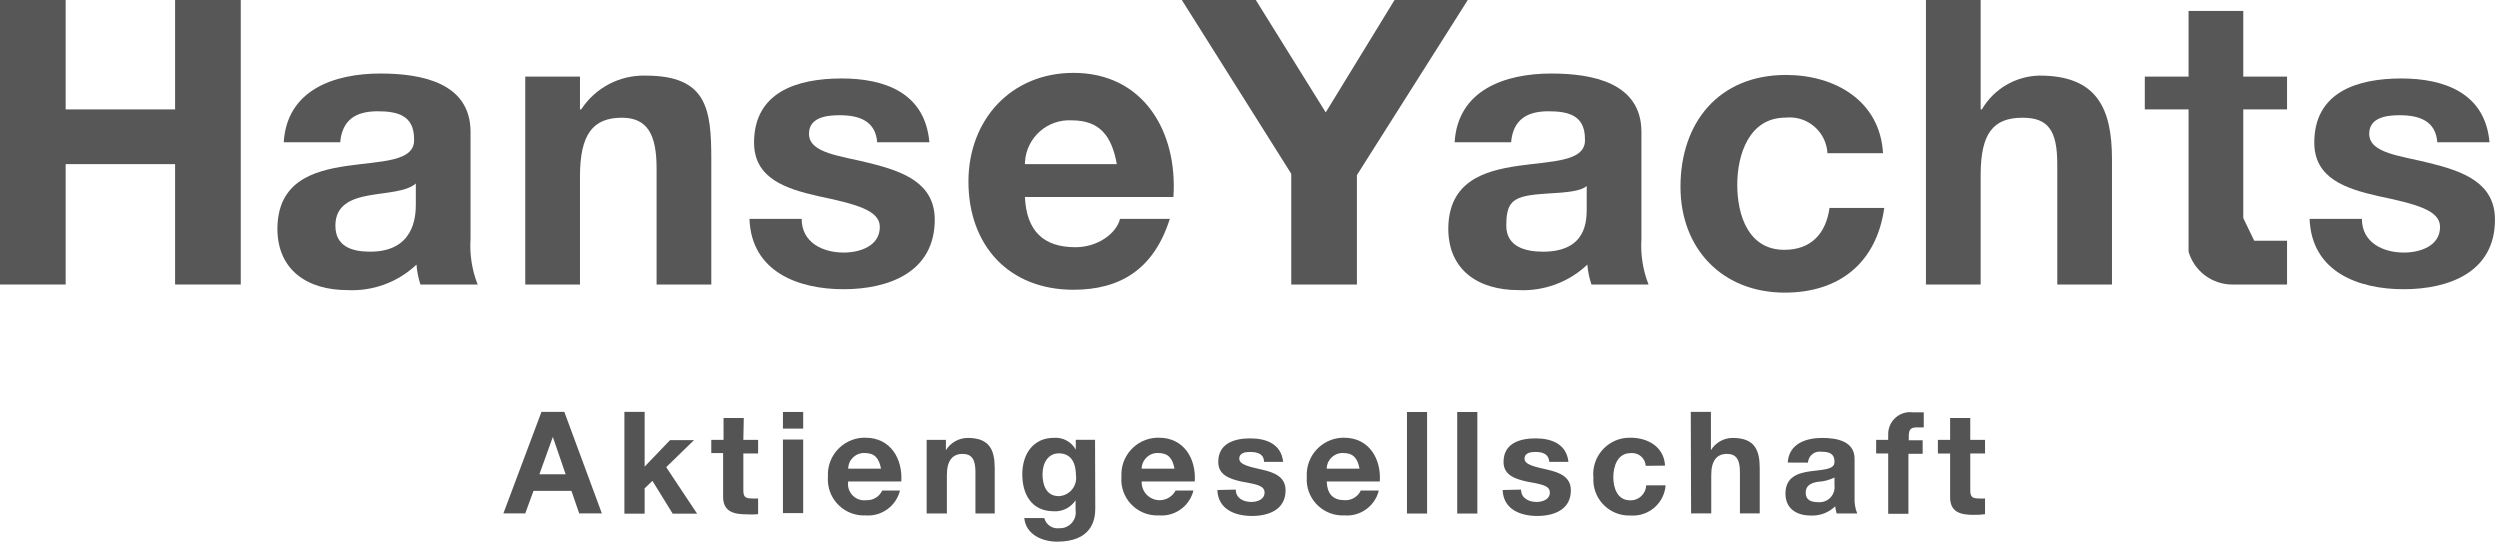 <?xml version="1.0" encoding="UTF-8" standalone="no"?>
<!DOCTYPE svg PUBLIC "-//W3C//DTD SVG 1.1//EN" "http://www.w3.org/Graphics/SVG/1.1/DTD/svg11.dtd">
<svg width="100%" height="100%" viewBox="0 0 333 73" version="1.1" xmlns="http://www.w3.org/2000/svg" xmlns:xlink="http://www.w3.org/1999/xlink" xml:space="preserve" xmlns:serif="http://www.serif.com/" style="fill-rule:evenodd;clip-rule:evenodd;stroke-linejoin:round;stroke-miterlimit:2;">
    <g transform="matrix(4.167,0,0,4.167,0,37.896)">
        <path d="M0,-9.095L2.099,-9.095L2.099,-5.597L5.597,-5.597L5.597,-9.095L7.696,-9.095L7.696,0L5.597,0L5.597,-3.848L2.099,-3.848L2.099,0L0,0L0,-9.095Z" style="fill:rgb(87,87,87);fill-rule:nonzero;"/>
    </g>
    <g transform="matrix(4.167,0,0,4.167,37.795,29.665)">
        <path d="M0,-2.572C0.101,-4.248 1.616,-4.769 3.089,-4.769C4.397,-4.769 5.971,-4.479 5.971,-2.901L5.971,0.517C5.939,1.014 6.016,1.512 6.199,1.976L4.369,1.976C4.302,1.769 4.26,1.555 4.243,1.339C3.649,1.902 2.85,2.197 2.032,2.154C0.777,2.154 -0.203,1.531 -0.203,0.185C-0.178,-2.799 4.243,-1.215 4.166,-2.673C4.166,-3.436 3.635,-3.562 2.998,-3.562C2.298,-3.562 1.868,-3.282 1.805,-2.572L0,-2.572ZM4.222,-1.253C3.918,-0.987 3.281,-0.973 2.722,-0.872C2.162,-0.77 1.651,-0.568 1.651,0.094C1.651,0.755 2.172,0.926 2.76,0.926C4.159,0.926 4.222,-0.179 4.222,-0.585L4.222,-1.253Z" style="fill:rgb(87,87,87);fill-rule:nonzero;"/>
    </g>
    <g transform="matrix(4.167,0,0,4.167,69.964,37.678)">
        <path d="M0,-6.594L1.749,-6.594L1.749,-5.545L1.788,-5.545C2.241,-6.238 3.02,-6.647 3.848,-6.625C5.811,-6.625 5.947,-5.559 5.947,-3.946L5.947,0.053L4.198,0.053L4.198,-3.663C4.198,-4.743 3.904,-5.279 3.089,-5.279C2.151,-5.279 1.749,-4.733 1.749,-3.397L1.749,0.053L0,0.053L0,-6.594Z" style="fill:rgb(87,87,87);fill-rule:nonzero;"/>
    </g>
    <g transform="matrix(4.167,0,0,4.167,106.783,19.823)">
        <path d="M0,2.239C0,2.995 0.668,3.316 1.347,3.316C1.844,3.316 2.498,3.117 2.498,2.498C2.498,1.966 1.756,1.77 0.507,1.508C-0.518,1.273 -1.522,0.941 -1.522,-0.199C-1.522,-1.829 -0.122,-2.249 1.277,-2.249C2.676,-2.249 3.946,-1.78 4.082,-0.21L2.414,-0.21C2.361,-0.888 1.844,-1.074 1.214,-1.074C0.815,-1.074 0.234,-1.014 0.234,-0.483C0.234,0.151 1.238,0.217 2.225,0.469C3.211,0.721 4.254,1.078 4.254,2.263C4.254,3.946 2.781,4.488 1.336,4.488C-0.108,4.488 -1.609,3.932 -1.669,2.239L0,2.239Z" style="fill:rgb(87,87,87);fill-rule:nonzero;"/>
    </g>
    <g transform="matrix(4.167,0,0,4.167,136.518,22.065)">
        <path d="M0,1.001C0.052,2.096 0.598,2.607 1.616,2.607C2.34,2.607 2.928,2.159 3.04,1.701L4.632,1.701C4.121,3.317 3.04,3.967 1.553,3.967C-0.521,3.967 -1.805,2.544 -1.805,0.508C-1.805,-1.465 -0.444,-2.966 1.553,-2.966C3.792,-2.966 4.887,-1.084 4.747,1.001L0,1.001ZM2.938,-0.048C2.774,-0.965 2.379,-1.448 1.501,-1.448C0.72,-1.494 0.049,-0.899 0.002,-0.117C0.001,-0.094 0,-0.071 0,-0.048L2.938,-0.048Z" style="fill:rgb(87,87,87);fill-rule:nonzero;"/>
    </g>
    <g transform="matrix(4.167,0,0,4.167,171.995,14.75)">
        <path d="M0,2.015L-3.498,-3.54L-1.133,-3.54L1.102,0.053L3.302,-3.54L5.643,-3.54L2.099,2.057L2.099,5.555L0,5.555L0,2.015Z" style="fill:rgb(87,87,87);fill-rule:nonzero;"/>
    </g>
    <g transform="matrix(4.167,0,0,4.167,193.757,29.665)">
        <path d="M0,-2.572C0.101,-4.248 1.616,-4.769 3.089,-4.769C4.397,-4.769 5.971,-4.479 5.971,-2.901L5.971,0.517C5.939,1.014 6.016,1.512 6.199,1.976L4.373,1.976C4.303,1.77 4.26,1.556 4.243,1.339C3.649,1.902 2.85,2.197 2.032,2.154C0.777,2.154 -0.203,1.531 -0.203,0.185C-0.178,-2.799 4.243,-1.215 4.166,-2.673C4.166,-3.436 3.635,-3.562 2.998,-3.562C2.298,-3.562 1.868,-3.282 1.805,-2.572L0,-2.572ZM4.222,-1.173C3.918,-0.907 2.931,-0.973 2.372,-0.872C1.812,-0.77 1.651,-0.568 1.651,0.094C1.651,0.755 2.239,0.926 2.823,0.926C4.222,0.926 4.222,-0.067 4.222,-0.473L4.222,-1.173Z" style="fill:rgb(87,87,87);fill-rule:nonzero;"/>
    </g>
    <g transform="matrix(4.167,0,0,4.167,243.417,28.556)">
        <path d="M0,-1.956C-0.037,-2.623 -0.607,-3.135 -1.275,-3.098C-1.297,-3.097 -1.318,-3.095 -1.34,-3.093C-2.501,-3.093 -2.883,-1.918 -2.883,-0.949C-2.883,0.02 -2.533,1.133 -1.378,1.133C-0.521,1.133 -0.049,0.612 0.066,-0.207L1.816,-0.207C1.571,1.542 0.385,2.501 -1.364,2.501C-3.358,2.501 -4.698,1.101 -4.698,-0.882C-4.698,-2.939 -3.47,-4.457 -1.326,-4.457C0.231,-4.457 1.676,-3.642 1.777,-1.956L0,-1.956Z" style="fill:rgb(87,87,87);fill-rule:nonzero;"/>
    </g>
    <g transform="matrix(4.167,0,0,4.167,256.535,37.896)">
        <path d="M0,-9.095L1.749,-9.095L1.749,-5.597L1.788,-5.597C2.172,-6.255 2.872,-6.665 3.635,-6.678C5.482,-6.678 5.947,-5.611 5.947,-3.998L5.947,0L4.198,0L4.198,-3.848C4.198,-4.929 3.904,-5.331 3.089,-5.331C2.151,-5.331 1.749,-4.834 1.749,-3.498L1.749,0L0,0L0,-9.095Z" style="fill:rgb(87,87,87);fill-rule:nonzero;"/>
    </g>
    <g transform="matrix(4.167,0,0,4.167,298.805,29.153)">
        <path d="M0,-4.548L1.399,-4.548L1.399,-3.499L0,-3.499L0,-0.025L0.35,0.699L1.399,0.699L1.399,2.099L-0.35,2.099C-0.998,2.098 -1.567,1.671 -1.749,1.049L-1.749,-3.499L-3.148,-3.499L-3.148,-4.548L-1.749,-4.548L-1.749,-6.647L0,-6.647L0,-4.548Z" style="fill:rgb(87,87,87);fill-rule:nonzero;"/>
    </g>
    <g transform="matrix(4.167,0,0,4.167,314.605,19.823)">
        <path d="M0,2.239C0,2.995 0.668,3.316 1.347,3.316C1.84,3.316 2.498,3.117 2.498,2.498C2.498,1.966 1.756,1.77 0.507,1.508C-0.521,1.273 -1.522,0.941 -1.522,-0.199C-1.522,-1.829 -0.122,-2.249 1.259,-2.249C2.641,-2.249 3.942,-1.78 4.079,-0.21L2.41,-0.21C2.361,-0.888 1.84,-1.074 1.21,-1.074C0.815,-1.074 0.234,-1.014 0.234,-0.483C0.234,0.151 1.235,0.217 2.225,0.469C3.215,0.721 4.254,1.078 4.254,2.263C4.254,3.946 2.781,4.488 1.333,4.488C-0.115,4.488 -1.609,3.932 -1.672,2.239L0,2.239Z" style="fill:rgb(87,87,87);fill-rule:nonzero;"/>
    </g>
    <g transform="matrix(4.167,0,0,4.167,72.122,68.388)">
        <path d="M0,-3.246L0.731,-3.246L1.931,0L1.207,0L0.958,-0.72L-0.255,-0.72L-0.518,0L-1.217,0L0,-3.246ZM-0.066,-1.252L0.773,-1.252L0.364,-2.445L-0.066,-1.252Z" style="fill:rgb(84,84,84);fill-rule:nonzero;"/>
    </g>
    <g transform="matrix(4.167,0,0,4.167,83.17,68.418)">
        <path d="M0,-3.253L0.647,-3.253L0.647,-1.504L1.459,-2.35L2.225,-2.35L1.336,-1.486L2.323,0L1.543,0L0.896,-1.049L0.647,-0.808L0.647,0L0,0L0,-3.253Z" style="fill:rgb(84,84,84);fill-rule:nonzero;"/>
    </g>
    <g transform="matrix(4.167,0,0,4.167,99.014,65.624)">
        <path d="M0,-1.687L0.472,-1.687L0.472,-1.253L0,-1.253L0,-0.088C0,0.129 0.052,0.185 0.273,0.185C0.339,0.19 0.406,0.19 0.472,0.185L0.472,0.688C0.347,0.699 0.22,0.7 0.094,0.692C-0.304,0.692 -0.647,0.608 -0.647,0.132L-0.647,-1.267L-1.025,-1.267L-1.025,-1.687L-0.633,-1.687L-0.633,-2.387L0.014,-2.387L0,-1.687Z" style="fill:rgb(84,84,84);fill-rule:nonzero;"/>
    </g>
    <g transform="matrix(4.167,0,0,4.167,-1740.28,-105.882)">
        <path d="M442.661,39.11L443.308,39.11L443.308,38.578L442.661,38.578L442.661,39.11ZM442.661,41.811L443.308,41.811L443.308,39.46L442.661,39.46L442.661,41.811Z" style="fill:rgb(84,84,84);fill-rule:nonzero;"/>
    </g>
    <g transform="matrix(4.167,0,0,4.167,112.978,62.988)">
        <path d="M0,0.275C-0.045,0.559 0.149,0.826 0.433,0.871C0.481,0.878 0.529,0.879 0.577,0.873C0.794,0.884 0.996,0.762 1.088,0.565L1.655,0.565C1.531,1.064 1.065,1.4 0.553,1.359C-0.082,1.388 -0.62,0.897 -0.649,0.262C-0.652,0.215 -0.651,0.168 -0.647,0.121C-0.684,-0.529 -0.187,-1.086 0.463,-1.123C0.493,-1.124 0.523,-1.125 0.553,-1.124C1.354,-1.124 1.746,-0.449 1.697,0.275L0,0.275ZM1.049,-0.134C0.99,-0.46 0.85,-0.635 0.535,-0.635C0.255,-0.65 0.016,-0.436 0.001,-0.156C0,-0.149 0,-0.142 0,-0.134L1.049,-0.134Z" style="fill:rgb(84,84,84);fill-rule:nonzero;"/>
    </g>
    <g transform="matrix(4.167,0,0,4.167,123.429,68.128)">
        <path d="M0,-2.288L0.616,-2.288L0.616,-1.959C0.766,-2.202 1.03,-2.35 1.315,-2.351C2.015,-2.351 2.176,-1.963 2.176,-1.382L2.176,0.063L1.56,0.063L1.56,-1.263C1.56,-1.651 1.452,-1.84 1.147,-1.84C0.843,-1.84 0.647,-1.644 0.647,-1.169L0.647,0.063L0,0.063L0,-2.288Z" style="fill:rgb(84,84,84);fill-rule:nonzero;"/>
    </g>
    <g transform="matrix(4.167,0,0,4.167,145.89,62.598)">
        <path d="M0,1.243C0,1.628 -0.14,2.292 -1.221,2.292C-1.683,2.292 -2.218,2.072 -2.27,1.537L-1.63,1.537C-1.575,1.752 -1.368,1.892 -1.147,1.862C-0.87,1.874 -0.635,1.658 -0.624,1.38C-0.622,1.346 -0.624,1.312 -0.63,1.278L-0.63,0.97C-0.783,1.204 -1.05,1.338 -1.329,1.32C-2.029,1.32 -2.333,0.785 -2.333,0.138C-2.333,-0.51 -1.983,-1.027 -1.322,-1.027C-1.035,-1.049 -0.762,-0.901 -0.623,-0.65L-0.623,-0.964L-0.007,-0.964L0,1.243ZM-0.616,0.194C-0.616,-0.188 -0.745,-0.531 -1.165,-0.531C-1.515,-0.531 -1.686,-0.212 -1.686,0.138C-1.686,0.487 -1.564,0.837 -1.165,0.837C-0.845,0.822 -0.597,0.55 -0.612,0.23C-0.613,0.215 -0.614,0.201 -0.616,0.187L-0.616,0.194Z" style="fill:rgb(84,84,84);fill-rule:nonzero;"/>
    </g>
    <g transform="matrix(4.167,0,0,4.167,152.07,62.988)">
        <path d="M0,0.275C-0.013,0.593 0.235,0.86 0.552,0.873C0.774,0.881 0.981,0.762 1.084,0.565L1.655,0.565C1.531,1.064 1.065,1.4 0.553,1.359C-0.08,1.39 -0.618,0.903 -0.65,0.27C-0.652,0.22 -0.651,0.17 -0.647,0.121C-0.684,-0.529 -0.187,-1.086 0.463,-1.123C0.493,-1.124 0.523,-1.125 0.553,-1.124C1.354,-1.124 1.746,-0.449 1.697,0.275L0,0.275ZM1.049,-0.134C0.99,-0.46 0.85,-0.635 0.535,-0.635C0.256,-0.65 0.016,-0.436 0.001,-0.156C0,-0.149 0,-0.142 0,-0.134L1.049,-0.134Z" style="fill:rgb(84,84,84);fill-rule:nonzero;"/>
    </g>
    <g transform="matrix(4.167,0,0,4.167,164.605,61.904)">
        <path d="M0,0.794C0,1.07 0.245,1.189 0.497,1.189C0.679,1.189 0.92,1.116 0.92,0.888C0.92,0.661 0.647,0.623 0.189,0.539C-0.189,0.455 -0.56,0.332 -0.56,-0.088C-0.56,-0.689 -0.038,-0.843 0.465,-0.843C0.969,-0.843 1.452,-0.668 1.515,-0.091L0.903,-0.091C0.903,-0.343 0.693,-0.409 0.462,-0.409C0.315,-0.409 0.112,-0.388 0.112,-0.192C0.112,0.003 0.462,0.07 0.843,0.157C1.224,0.245 1.592,0.381 1.592,0.818C1.592,1.438 1.049,1.637 0.518,1.637C-0.014,1.637 -0.567,1.431 -0.588,0.808L0,0.794Z" style="fill:rgb(84,84,84);fill-rule:nonzero;"/>
    </g>
    <g transform="matrix(4.167,0,0,4.167,176.718,62.98)">
        <path d="M0,0.277C0.018,0.693 0.213,0.875 0.577,0.875C0.794,0.886 0.996,0.764 1.088,0.567L1.665,0.567C1.542,1.065 1.078,1.4 0.567,1.361C-0.068,1.392 -0.608,0.903 -0.639,0.268C-0.641,0.22 -0.64,0.171 -0.637,0.123C-0.671,-0.529 -0.171,-1.086 0.481,-1.121C0.506,-1.122 0.531,-1.123 0.556,-1.122C1.354,-1.122 1.746,-0.447 1.697,0.277L0,0.277ZM1.049,-0.132C0.99,-0.458 0.85,-0.633 0.535,-0.633C0.256,-0.648 0.016,-0.434 0.001,-0.154C0,-0.147 0,-0.14 0,-0.132L1.049,-0.132Z" style="fill:rgb(84,84,84);fill-rule:nonzero;"/>
    </g>
    <g transform="matrix(4.167,0,0,4.167,-1740.28,-105.819)">
        <rect x="462.608" y="38.564" width="0.643" height="3.246" style="fill:rgb(84,84,84);"/>
    </g>
    <g transform="matrix(4.167,0,0,4.167,-1740.28,-105.819)">
        <rect x="464.214" y="38.564" width="0.644" height="3.246" style="fill:rgb(84,84,84);"/>
    </g>
    <g transform="matrix(4.167,0,0,4.167,202.605,61.904)">
        <path d="M0,0.794C0,1.07 0.248,1.189 0.497,1.189C0.679,1.189 0.92,1.116 0.92,0.888C0.92,0.661 0.647,0.623 0.189,0.539C-0.189,0.455 -0.56,0.332 -0.56,-0.088C-0.56,-0.689 -0.038,-0.843 0.465,-0.843C0.969,-0.843 1.452,-0.668 1.515,-0.091L0.903,-0.091C0.885,-0.343 0.693,-0.409 0.462,-0.409C0.315,-0.409 0.112,-0.388 0.112,-0.192C0.112,0.003 0.462,0.07 0.843,0.157C1.224,0.245 1.592,0.381 1.592,0.818C1.592,1.438 1.049,1.637 0.518,1.637C-0.014,1.637 -0.567,1.431 -0.588,0.808L0,0.794Z" style="fill:rgb(84,84,84);fill-rule:nonzero;"/>
    </g>
    <g transform="matrix(4.167,0,0,4.167,219.207,65.091)">
        <path d="M0,-0.73C-0.014,-0.969 -0.219,-1.152 -0.458,-1.138C-0.467,-1.138 -0.477,-1.137 -0.486,-1.136C-0.899,-1.136 -1.035,-0.716 -1.035,-0.37C-1.035,-0.023 -0.906,0.372 -0.5,0.372C-0.228,0.384 0.002,0.172 0.014,-0.1L0.014,-0.107L0.637,-0.107C0.592,0.469 0.09,0.9 -0.486,0.858C-1.118,0.882 -1.649,0.39 -1.673,-0.241C-1.674,-0.277 -1.674,-0.313 -1.672,-0.349C-1.736,-0.989 -1.269,-1.56 -0.629,-1.624C-0.581,-1.628 -0.534,-1.63 -0.486,-1.629C0.07,-1.629 0.584,-1.339 0.619,-0.737L0,-0.73Z" style="fill:rgb(84,84,84);fill-rule:nonzero;"/>
    </g>
    <g transform="matrix(4.167,0,0,4.167,225.212,68.388)">
        <path d="M0,-3.246L0.644,-3.246L0.644,-2.022C0.792,-2.266 1.058,-2.415 1.343,-2.413C2.043,-2.413 2.204,-2.025 2.204,-1.444L2.204,0L1.571,0L1.571,-1.325C1.571,-1.714 1.459,-1.903 1.154,-1.903C0.85,-1.903 0.654,-1.707 0.654,-1.231L0.654,0L0.01,0L0,-3.246Z" style="fill:rgb(84,84,84);fill-rule:nonzero;"/>
    </g>
    <g transform="matrix(4.167,0,0,4.167,238.126,65.458)">
        <path d="M0,-0.923C0.038,-1.525 0.577,-1.71 1.105,-1.71C1.574,-1.71 2.137,-1.605 2.137,-1.042L2.137,0.182C2.126,0.36 2.154,0.538 2.221,0.704L1.564,0.704C1.541,0.63 1.526,0.553 1.518,0.476C1.307,0.68 1.021,0.787 0.728,0.77C0.28,0.77 -0.073,0.546 -0.073,0.07C-0.073,-0.996 1.518,-0.426 1.494,-0.951C1.494,-1.224 1.301,-1.269 1.074,-1.269C0.87,-1.299 0.681,-1.159 0.651,-0.955C0.649,-0.943 0.648,-0.931 0.647,-0.92L0,-0.923ZM1.494,-0.444C1.325,-0.362 1.142,-0.315 0.955,-0.307C0.756,-0.272 0.574,-0.199 0.574,0.042C0.574,0.284 0.759,0.343 0.969,0.343C1.232,0.371 1.468,0.179 1.495,-0.084C1.499,-0.121 1.499,-0.158 1.494,-0.195L1.494,-0.444Z" style="fill:rgb(84,84,84);fill-rule:nonzero;"/>
    </g>
    <g transform="matrix(4.167,0,0,4.167,251.507,62.931)">
        <path d="M0,-0.607L-0.385,-0.607L-0.385,-1.041L0,-1.041L0,-1.223C-0.003,-1.609 0.308,-1.925 0.694,-1.928C0.725,-1.928 0.756,-1.926 0.787,-1.922L1.137,-1.922L1.137,-1.44L0.903,-1.44C0.724,-1.44 0.658,-1.366 0.658,-1.17L0.658,-1.03L1.102,-1.03L1.102,-0.596L0.647,-0.596L0.647,1.321L0,1.321L0,-0.607Z" style="fill:rgb(84,84,84);fill-rule:nonzero;"/>
    </g>
    <g transform="matrix(4.167,0,0,4.167,262.439,65.674)">
        <path d="M0,-1.699L0.472,-1.699L0.472,-1.265L0,-1.265L0,-0.1C0,0.117 0.056,0.173 0.273,0.173C0.339,0.178 0.406,0.178 0.472,0.173L0.472,0.676C0.347,0.693 0.221,0.7 0.094,0.697C-0.304,0.697 -0.644,0.613 -0.644,0.138L-0.644,-1.262L-1.035,-1.262L-1.035,-1.699L-0.644,-1.699L-0.644,-2.399L0,-2.399L0,-1.699Z" style="fill:rgb(84,84,84);fill-rule:nonzero;"/>
    </g>
</svg>
